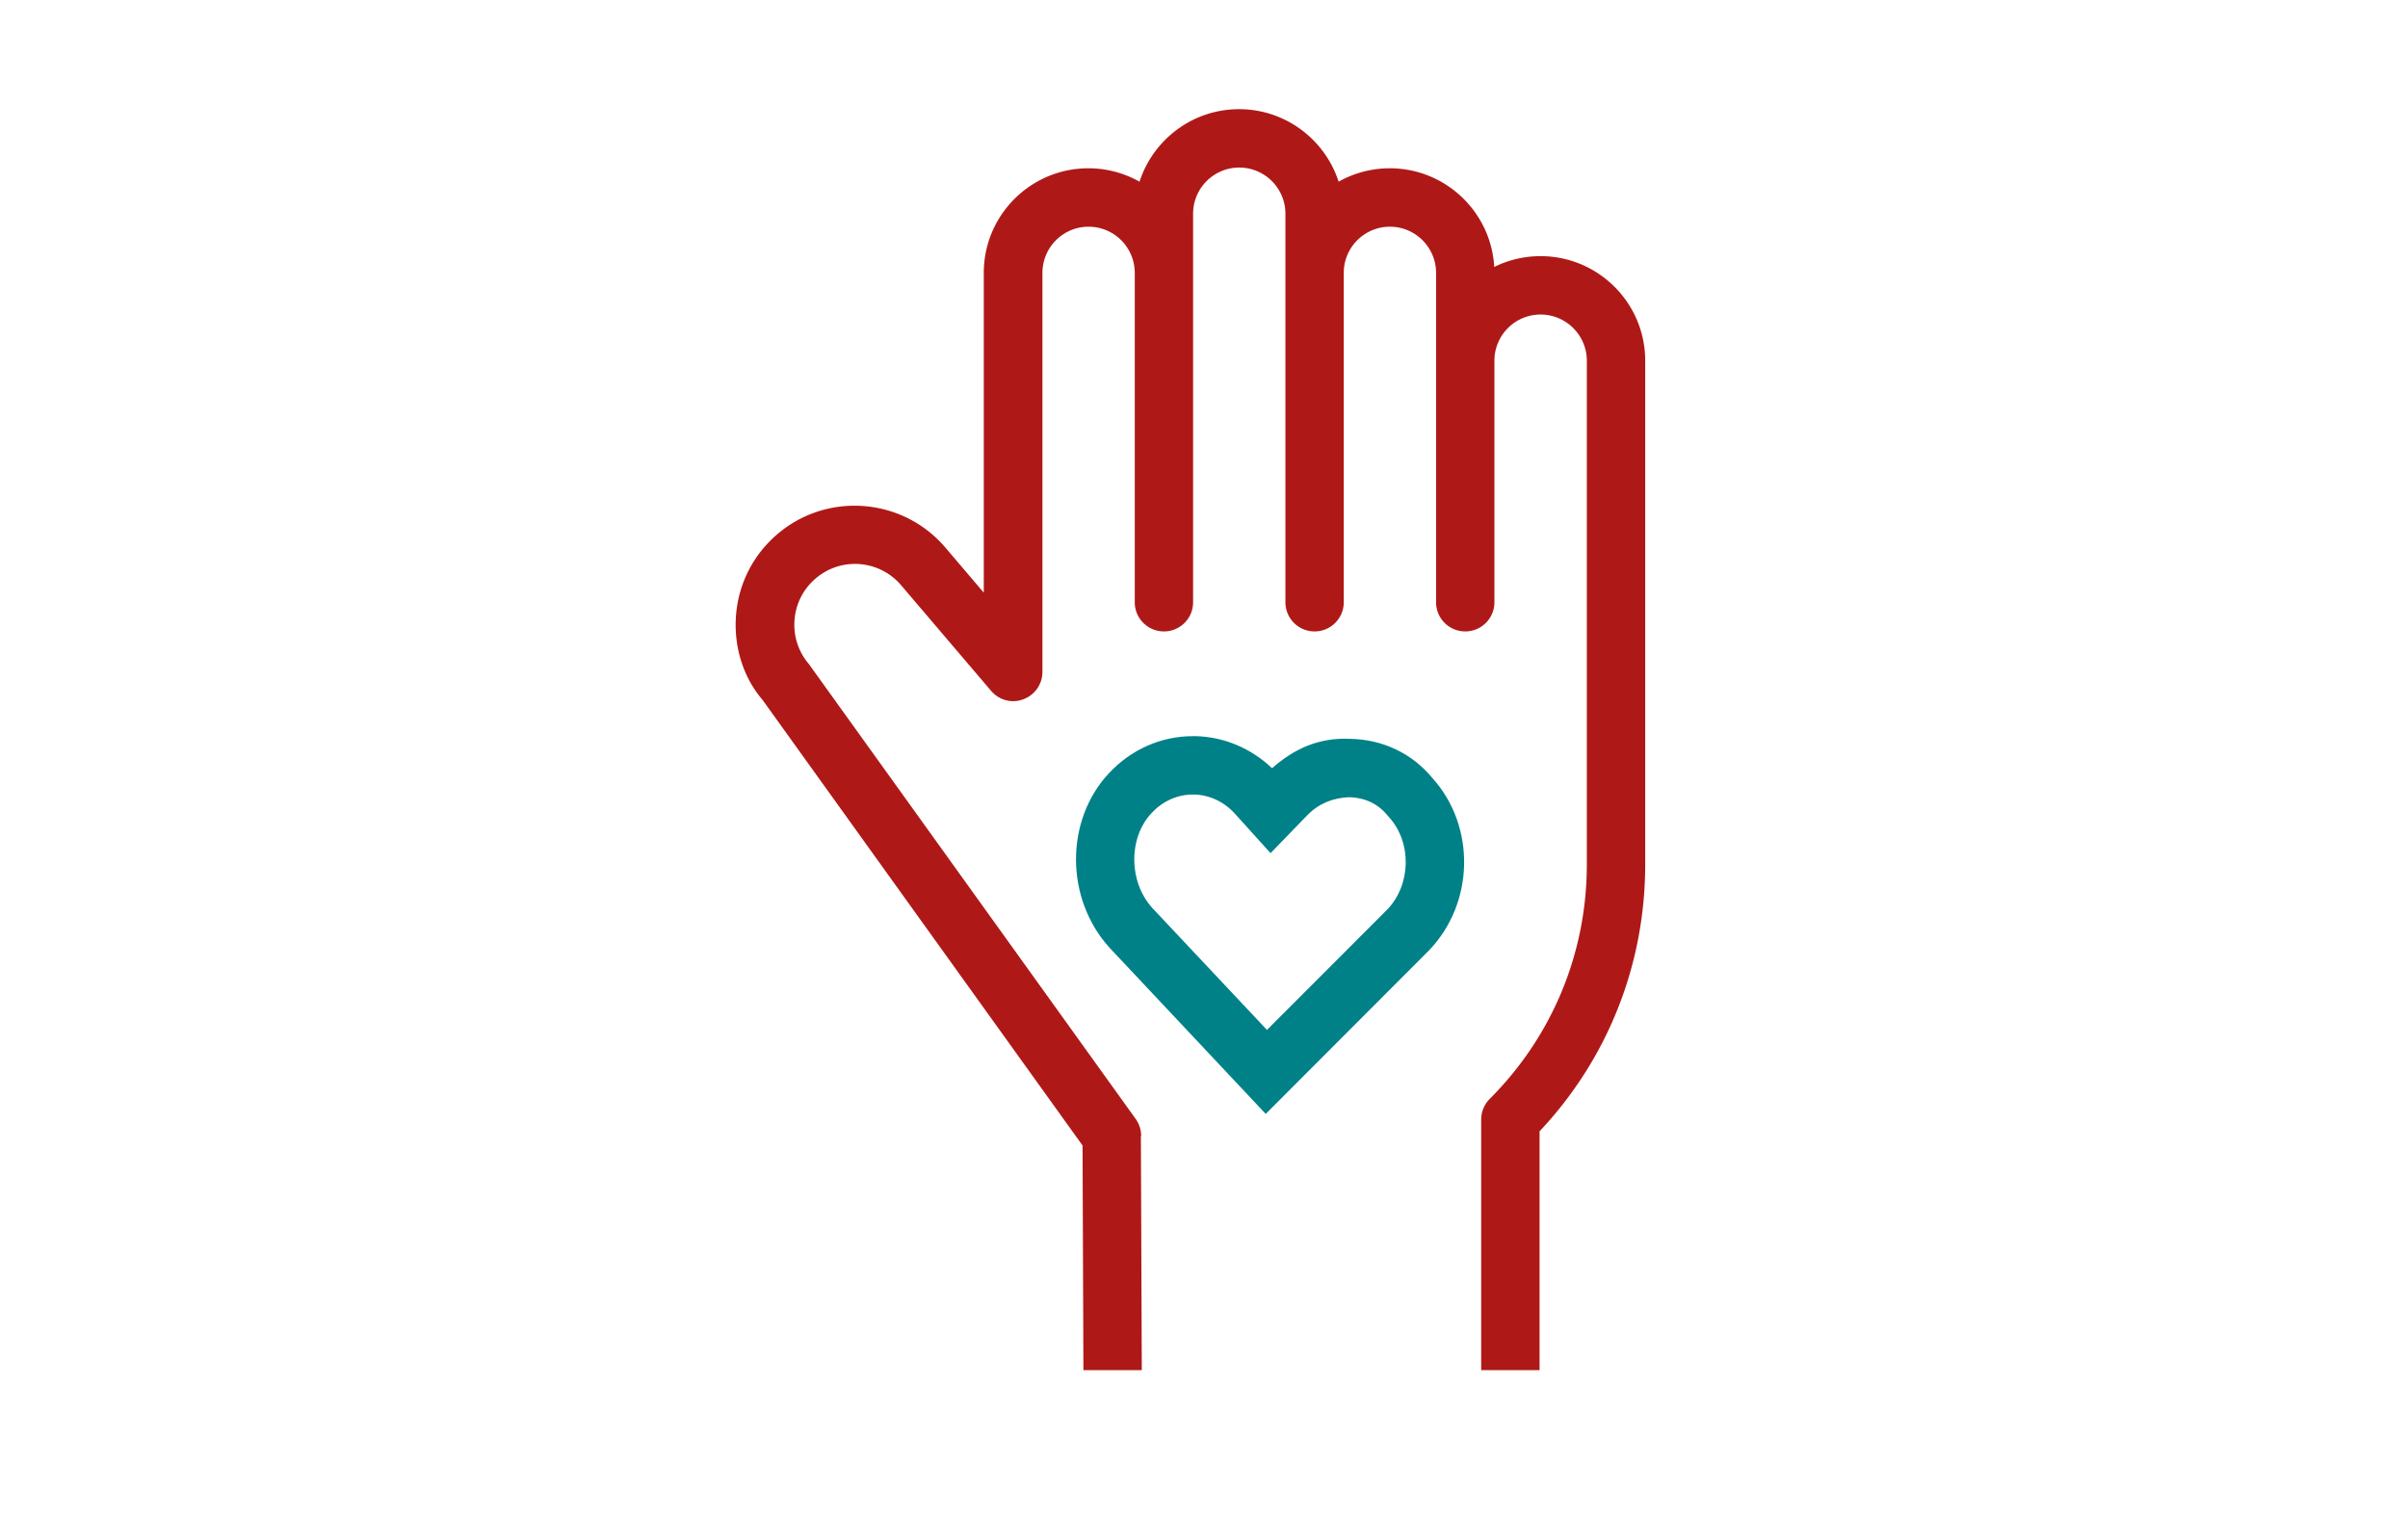 <?xml version="1.0" encoding="UTF-8"?>
<svg xmlns="http://www.w3.org/2000/svg" viewBox="0 0 530 334" width="3840" height="2419.925"><path fill="#fff" d="M0 0H530V334H0z"/><g data-name="Ebene 2"><path fill="#ae1917" d="M251.17 250.02c0-1.33-.43-2.64-1.2-3.73l-71.95-100.15a13.22 13.22 0 0 1-3.14-9.71 13.24 13.24 0 0 1 4.64-9.1c5.6-4.81 14.04-4.13 18.82 1.49l19.79 23.23c1.76 2.06 4.58 2.84 7.11 1.86a6.42 6.42 0 0 0 4.2-6.02V60.06c0-5.61 4.56-10.16 10.16-10.16s10.16 4.56 10.16 10.16v72.5c0 3.55 2.87 6.42 6.42 6.42s6.42-2.87 6.42-6.42V47.04c0-5.61 4.56-10.16 10.16-10.16s10.16 4.56 10.16 10.16v85.52c0 3.55 2.87 6.42 6.42 6.42s6.42-2.87 6.42-6.42v-72.5c0-5.61 4.56-10.16 10.16-10.16s10.16 4.56 10.16 10.16v72.5c0 3.55 2.87 6.42 6.42 6.42s6.42-2.87 6.42-6.42V79.39c0-5.61 4.56-10.16 10.16-10.16s10.18 4.56 10.18 10.16v110.89c0 19.47-7.59 37.8-21.37 51.59a6.44 6.44 0 0 0-1.88 4.54v55.17h12.85v-52.57c15.02-15.97 23.25-36.73 23.25-58.73V79.39c0-12.69-10.33-23.01-23.03-23.01-3.66 0-7.13.85-10.2 2.38-.67-12.08-10.72-21.72-22.98-21.72-4.09 0-7.93 1.07-11.27 2.95-2.99-9.25-11.68-15.96-21.91-15.96s-18.92 6.71-21.91 15.96a22.9 22.9 0 0 0-11.27-2.95c-12.69 0-23.01 10.33-23.01 23.01v70.4l-8.47-9.95c-9.39-10.99-25.95-12.31-36.94-2.95-5.32 4.54-8.57 10.88-9.12 17.86s1.63 13.75 5.85 18.66l70.42 98.06.19 49.44h12.85l-.2-51.55Z"/><path fill="#008188" d="m278.58 245.17-34.42-36.62c-9.72-10.77-9.76-27.88-.19-38.25 4.96-5.35 11.56-8.27 18.65-8.27h.44c6.25.11 12.31 2.66 16.92 7.06 4.86-4.3 10.33-6.78 17.14-6.47 7.2.13 13.64 3.17 18.12 8.6 9.67 10.67 9.3 27.71-.85 38.1l-35.8 35.85Zm-15.96-70.29c-3.51 0-6.7 1.43-9.22 4.14-5.08 5.51-4.99 15.05.21 20.82l25.25 26.85 26.39-26.41c5.36-5.48 5.57-14.89.4-20.5l-.25-.29c-2.64-3.25-6.09-3.98-8.51-4.02-3.38.15-6.58 1.31-9.17 3.98l-8.07 8.33-7.8-8.63c-2.38-2.66-5.66-4.2-9.01-4.27h-.21Z"/></g></svg>
